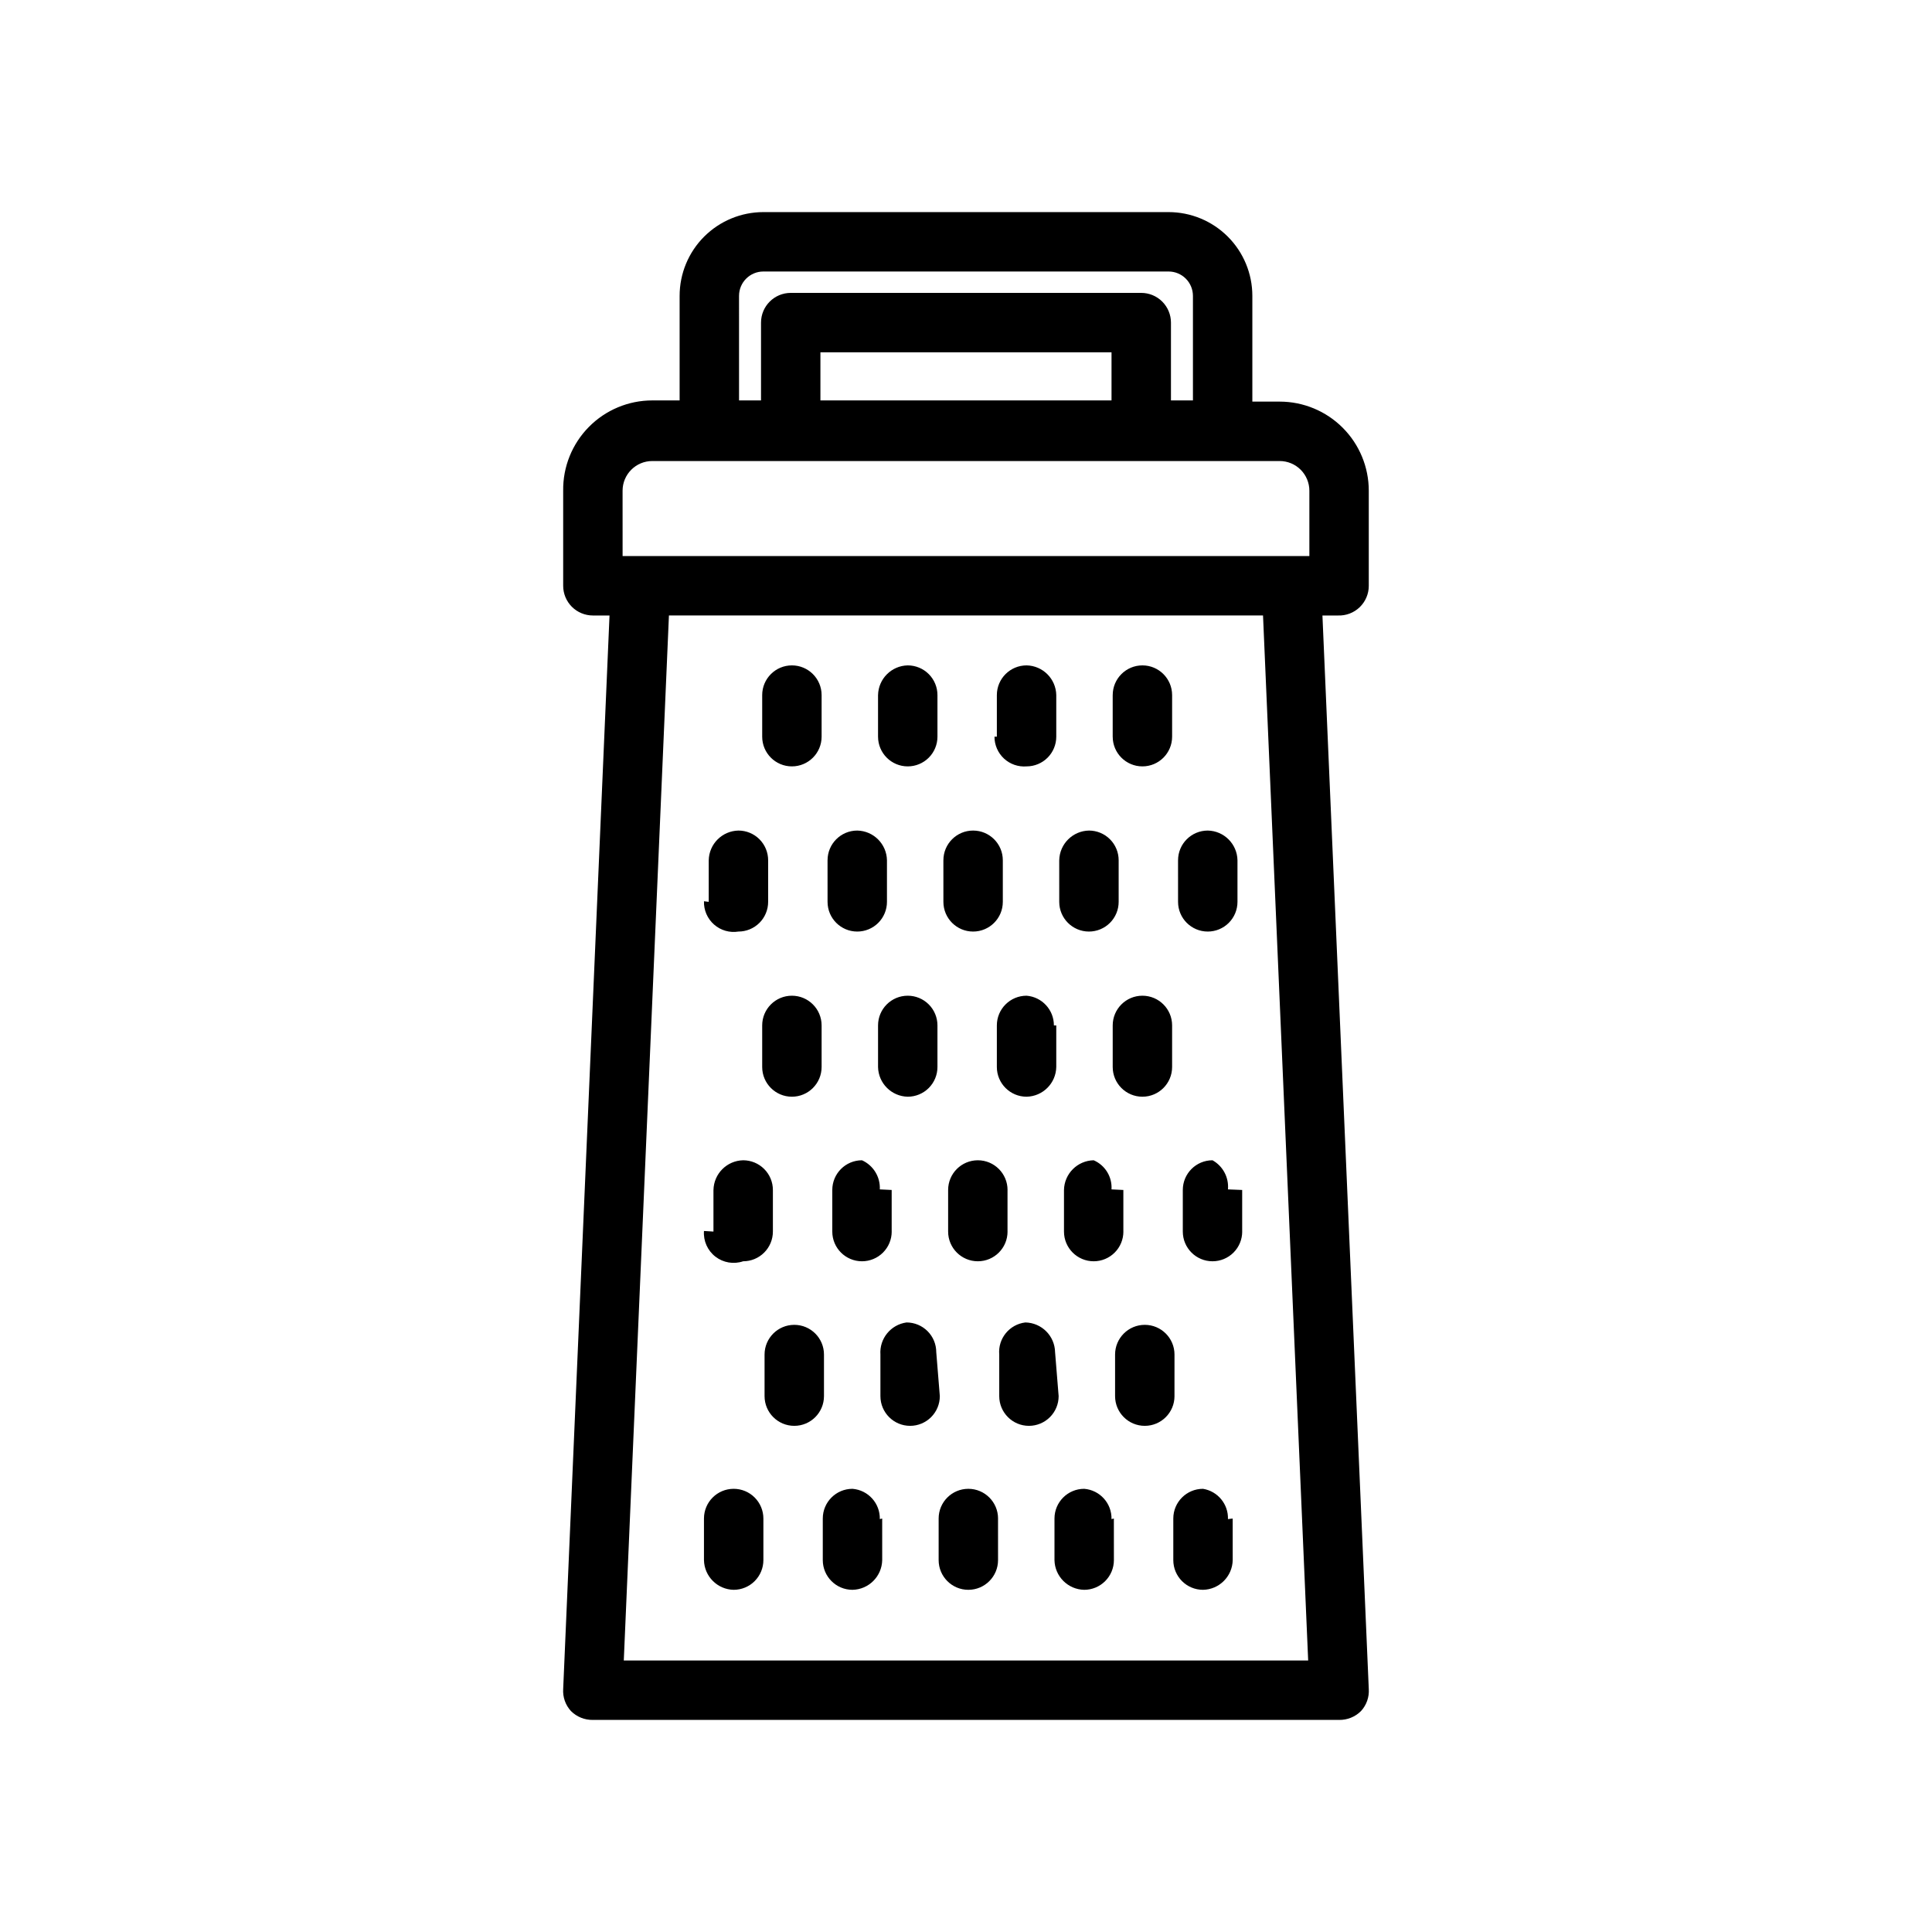 <?xml version="1.0" encoding="UTF-8"?>
<!-- Uploaded to: SVG Repo, www.svgrepo.com, Generator: SVG Repo Mixer Tools -->
<svg fill="#000000" width="800px" height="800px" version="1.1" viewBox="144 144 512 512" xmlns="http://www.w3.org/2000/svg">
 <path d="m506.74 299.24v-25.191c0-6.266-2.488-12.27-6.918-16.699-4.426-4.43-10.434-6.918-16.695-6.918h-7.242v-28.023c0-5.887-2.34-11.535-6.504-15.699-4.164-4.16-9.809-6.5-15.695-6.5h-107.38c-5.891 0-11.535 2.34-15.699 6.5-4.164 4.164-6.5 9.812-6.5 15.699v27.707h-7.242c-6.32 0-12.375 2.531-16.812 7.031-4.438 4.496-6.891 10.582-6.805 16.902v25.191c0 2.086 0.828 4.09 2.305 5.566 1.477 1.473 3.481 2.305 5.566 2.305h4.41l-12.281 284.5c-0.141 2.137 0.602 4.242 2.047 5.824 1.539 1.547 3.644 2.398 5.824 2.359h197.75c2.184 0.039 4.285-0.812 5.824-2.359 1.449-1.582 2.188-3.688 2.047-5.824l-12.281-284.5h4.094c2.144 0.086 4.227-0.707 5.773-2.191 1.543-1.488 2.418-3.539 2.414-5.68zm-166.89-76.832c0-3.566 2.891-6.457 6.457-6.457h107.38c1.711 0 3.352 0.68 4.562 1.891 1.211 1.211 1.891 2.856 1.891 4.566v27.707h-5.824v-20.621c0-2.09-0.832-4.09-2.305-5.566-1.477-1.477-3.481-2.309-5.566-2.309h-92.891c-4.348 0-7.875 3.527-7.875 7.875v20.621h-5.824zm21.57 27.711v-12.754h77.145v12.754zm-52.43 23.93c0-4.348 3.527-7.871 7.875-7.871h166.26c2.086 0 4.09 0.828 5.566 2.305 1.473 1.477 2.305 3.477 2.305 5.566v17.316h-182zm181.69 310h-181.37l11.965-276.94h157.44zm-144.69-244.82v-11.02c0-4.348 3.523-7.875 7.871-7.875 4.348 0 7.875 3.527 7.875 7.875v11.02c0 4.348-3.527 7.871-7.875 7.871-4.348 0-7.871-3.523-7.871-7.871zm30.699 0v-11.02h0.004c0.082-4.312 3.559-7.789 7.871-7.875 2.086 0 4.09 0.832 5.566 2.309 1.477 1.477 2.305 3.477 2.305 5.566v11.02c0 2.086-0.828 4.09-2.305 5.566-1.477 1.477-3.481 2.305-5.566 2.305-4.348 0-7.871-3.523-7.871-7.871zm31.488 0v-11.02c0-4.348 3.527-7.875 7.875-7.875 4.312 0.086 7.789 3.562 7.871 7.875v11.02c0 2.086-0.828 4.09-2.305 5.566-1.477 1.477-3.481 2.305-5.566 2.305-2.195 0.176-4.363-0.574-5.981-2.07-1.613-1.496-2.531-3.598-2.523-5.801zm30.699 0v-11.02h0.004c0-4.348 3.523-7.875 7.871-7.875 4.348 0 7.871 3.527 7.871 7.875v11.02c0 4.348-3.523 7.871-7.871 7.871-4.348 0-7.871-3.523-7.871-7.871zm-77.141 76.516v11.02c0 4.348-3.527 7.875-7.875 7.875-4.348 0-7.871-3.527-7.871-7.875v-11.02c0-4.348 3.523-7.871 7.871-7.871 4.348 0 7.875 3.523 7.875 7.871zm30.699 0v11.02c0 2.09-0.828 4.09-2.305 5.566-1.477 1.477-3.481 2.309-5.566 2.309-4.312-0.086-7.789-3.562-7.871-7.875v-11.02c0-4.348 3.523-7.871 7.871-7.871 2.086 0 4.09 0.828 5.566 2.305 1.477 1.477 2.305 3.481 2.305 5.566zm31.488 0v11.02c-0.082 4.312-3.559 7.789-7.871 7.875-4.348 0-7.875-3.527-7.875-7.875v-11.02c0-4.348 3.527-7.871 7.875-7.871 4.098 0.328 7.254 3.758 7.242 7.871zm14.957 11.02v-11.02c0-4.348 3.523-7.871 7.871-7.871 4.348 0 7.871 3.523 7.871 7.871v11.02c0 4.348-3.523 7.875-7.871 7.875-4.348 0-7.871-3.527-7.871-7.875zm-76.516 87.223c0 4.348-3.523 7.875-7.871 7.875s-7.875-3.527-7.875-7.875v-11.02c0-4.348 3.527-7.871 7.875-7.871s7.871 3.523 7.871 7.871zm30.699 0c0 2.09-0.828 4.09-2.305 5.566-1.477 1.477-3.481 2.309-5.566 2.309-4.348 0-7.871-3.527-7.871-7.875v-11.02c-0.289-4.215 2.738-7.934 6.926-8.504 2.09 0 4.09 0.832 5.566 2.309 1.477 1.477 2.305 3.477 2.305 5.566zm31.488 0c0 2.09-0.828 4.09-2.305 5.566-1.477 1.477-3.481 2.309-5.566 2.309-4.348 0-7.871-3.527-7.871-7.875v-11.02c-0.371-4.242 2.699-8.008 6.926-8.504 4.312 0.086 7.789 3.562 7.871 7.875zm30.699 0h0.004c0 4.348-3.527 7.875-7.875 7.875-4.348 0-7.871-3.527-7.871-7.875v-11.02c0-4.348 3.523-7.871 7.871-7.871 4.348 0 7.875 3.523 7.875 7.871zm-123.43-130.99v-11.02h0.004c0.082-4.312 3.559-7.785 7.871-7.871 2.086 0 4.09 0.828 5.566 2.305s2.305 3.481 2.305 5.566v11.023c0 2.086-0.828 4.09-2.305 5.566s-3.481 2.305-5.566 2.305c-2.324 0.379-4.695-0.305-6.461-1.859-1.77-1.555-2.75-3.816-2.672-6.172zm31.488-11.02h0.004c0-4.348 3.523-7.871 7.871-7.871 4.312 0.086 7.789 3.559 7.871 7.871v11.023c0 2.086-0.828 4.09-2.305 5.566-1.477 1.477-3.481 2.305-5.566 2.305-4.348 0-7.871-3.523-7.871-7.871zm30.699 0h0.004c0-4.348 3.523-7.871 7.871-7.871 4.348 0 7.875 3.523 7.875 7.871v11.023c0 4.348-3.527 7.871-7.875 7.871-4.348 0-7.871-3.523-7.871-7.871zm30.699 0h0.004c0.086-4.312 3.562-7.785 7.875-7.871 2.086 0 4.09 0.828 5.566 2.305s2.305 3.481 2.305 5.566v11.023c0 2.086-0.828 4.09-2.305 5.566s-3.481 2.305-5.566 2.305c-4.348 0-7.875-3.523-7.875-7.871zm31.488 0h0.004c0-4.348 3.527-7.871 7.875-7.871 4.312 0.086 7.785 3.559 7.871 7.871v11.023c0 2.086-0.828 4.09-2.305 5.566-1.477 1.477-3.481 2.305-5.566 2.305-4.348 0-7.875-3.523-7.875-7.871zm-123.12 98.398v-11.02l0.004 0.004c0.086-4.312 3.559-7.789 7.871-7.875 2.09 0 4.09 0.832 5.566 2.309 1.477 1.473 2.309 3.477 2.309 5.566v11.02c0 2.086-0.832 4.09-2.309 5.566-1.477 1.477-3.477 2.305-5.566 2.305-2.5 0.852-5.262 0.395-7.352-1.223-2.09-1.613-3.231-4.172-3.039-6.805zm47.23-11.02v11.02l0.008 0.004c0 2.086-0.832 4.09-2.309 5.566-1.477 1.477-3.477 2.305-5.566 2.305-4.348 0-7.871-3.523-7.871-7.871v-11.02c0-4.348 3.523-7.875 7.871-7.875 3.012 1.355 4.887 4.418 4.723 7.715zm30.699 0v11.02l0.008 0.004c0 4.348-3.523 7.871-7.871 7.871-4.348 0-7.875-3.523-7.875-7.871v-11.02c0-4.348 3.527-7.875 7.875-7.875 4.348 0 7.871 3.527 7.871 7.875zm30.699 0v11.02l0.008 0.004c0 2.086-0.828 4.09-2.305 5.566-1.477 1.477-3.477 2.305-5.566 2.305-4.348 0-7.871-3.523-7.871-7.871v-11.02c0.082-4.312 3.559-7.789 7.871-7.875 3.043 1.32 4.93 4.406 4.723 7.715zm31.488 0v11.02l0.008 0.004c0 2.086-0.828 4.09-2.305 5.566-1.477 1.477-3.477 2.305-5.566 2.305-4.348 0-7.871-3.523-7.871-7.871v-11.02c0-4.348 3.523-7.875 7.871-7.875 2.766 1.539 4.371 4.562 4.094 7.715zm-142.63 98.086v-11.02c0-4.348 3.523-7.871 7.871-7.871 2.09 0 4.094 0.828 5.566 2.305 1.477 1.477 2.309 3.481 2.309 5.566v11.02c0 2.09-0.832 4.09-2.309 5.566-1.473 1.477-3.477 2.309-5.566 2.309-4.312-0.086-7.785-3.562-7.871-7.875zm47.23-11.02 0.004 11.02c-0.086 4.312-3.562 7.789-7.875 7.875-4.348 0-7.871-3.527-7.871-7.875v-11.02c0-4.348 3.523-7.871 7.871-7.871 4.164 0.332 7.34 3.856 7.242 8.027zm30.699 0 0.004 11.02c0 4.348-3.523 7.875-7.871 7.875s-7.871-3.527-7.871-7.875v-11.02c0-4.348 3.523-7.871 7.871-7.871s7.871 3.523 7.871 7.871zm30.699 0 0.008 11.02c0 2.09-0.832 4.09-2.309 5.566-1.477 1.477-3.477 2.309-5.566 2.309-4.312-0.086-7.789-3.562-7.871-7.875v-11.02c0-4.348 3.523-7.871 7.871-7.871 4.164 0.332 7.34 3.856 7.242 8.027zm31.488 0 0.004 11.02c-0.082 4.312-3.559 7.789-7.871 7.875-4.348 0-7.871-3.527-7.871-7.875v-11.02c0-4.348 3.523-7.871 7.871-7.871 3.91 0.633 6.742 4.07 6.613 8.027z"/>
</svg>